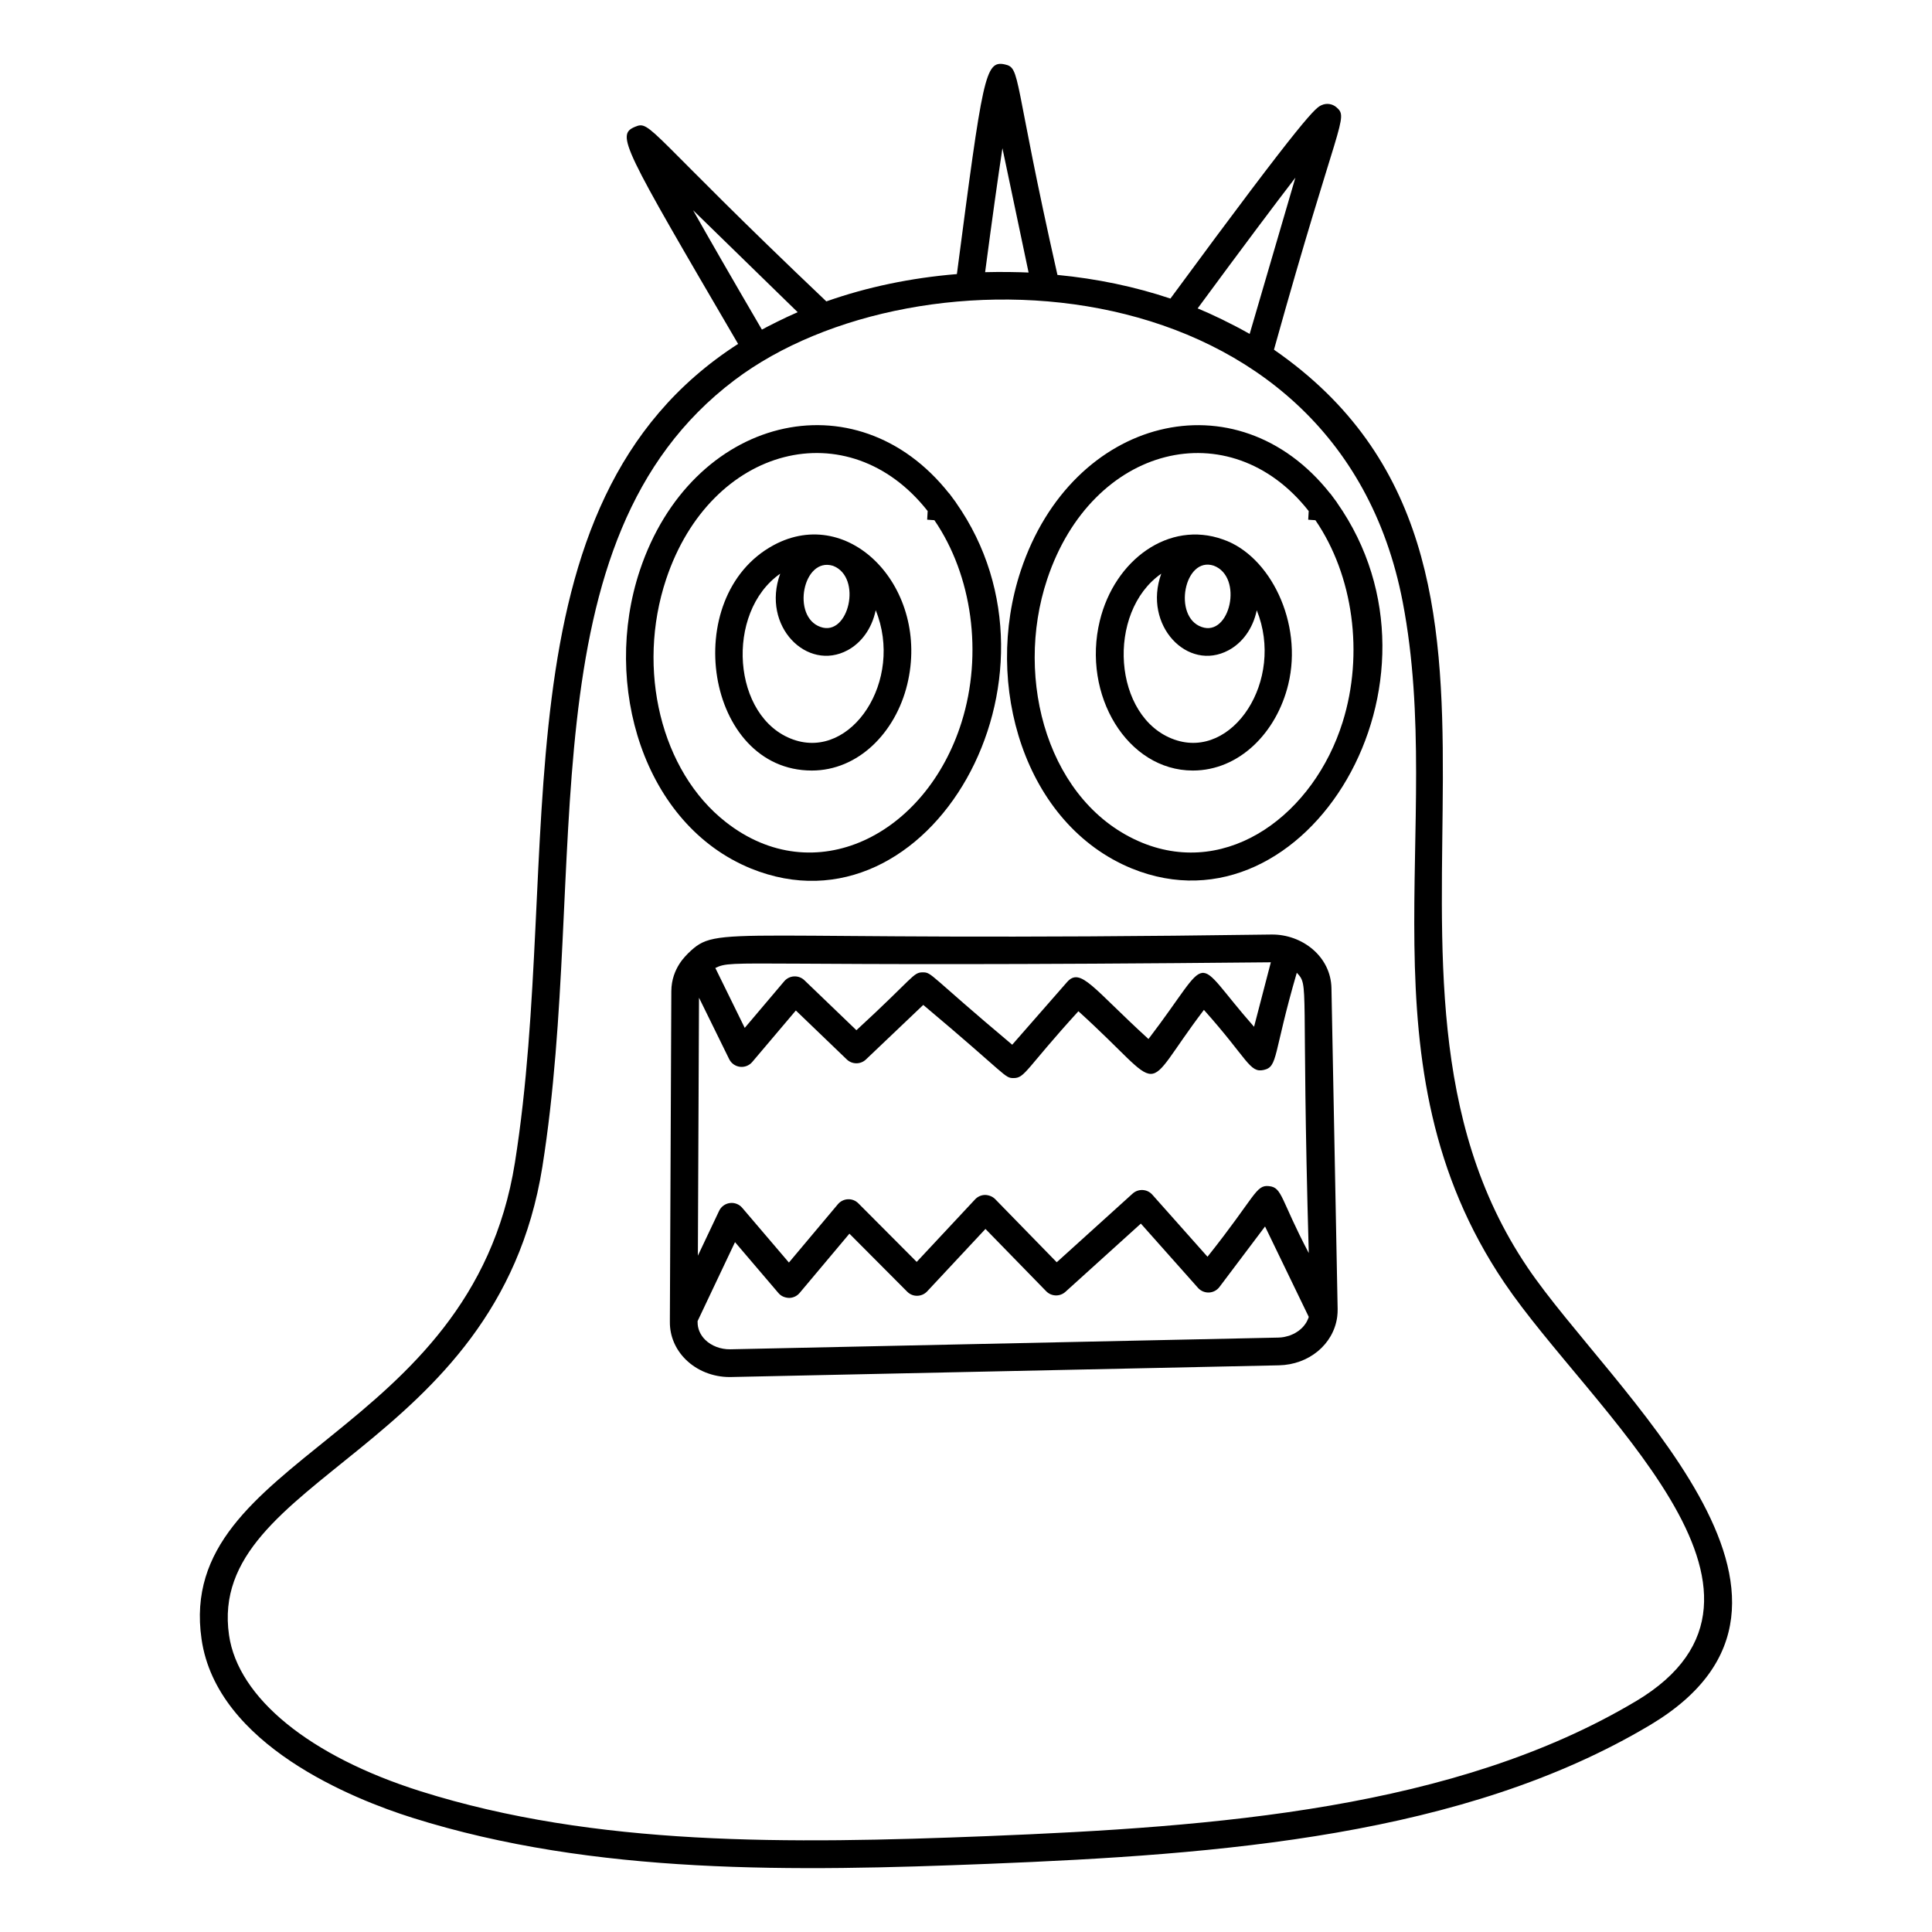 <?xml version="1.0" encoding="UTF-8"?>
<!-- Uploaded to: SVG Repo, www.svgrepo.com, Generator: SVG Repo Mixer Tools -->
<svg fill="#000000" width="800px" height="800px" version="1.1" viewBox="144 144 512 512" xmlns="http://www.w3.org/2000/svg">
 <g>
  <path d="m548.79 479.85c-52.801-78.094 15.414-186.04-67.176-243.18 17.09-61.285 19.895-61.324 16.57-64.227-1.078-0.945-2.609-1.172-3.918-0.59-1.59 0.707-3.586 1.625-40.094 51.27-9.414-3.156-19.461-5.258-29.938-6.266-11.891-52.59-9.609-54.84-13.957-55.789-5.242-1.129-5.816 3.133-12.691 55.566-12.188 1.008-23.801 3.43-34.598 7.238-47.637-45.242-46.465-48.066-50.688-46.273-5.102 2.152-3.394 5.008 27.305 57.539-65.828 42.344-46.23 135.65-59.145 216.96-11.664 73.184-90.102 77.621-83.047 126.28 4.039 28.09 40.379 42.461 55.82 47.332 48.355 15.246 101.48 14.258 152.69 12.227 61.668-2.469 126.01-7.34 175.35-36.773 55.656-33.203-10.492-88.773-32.484-121.31zm-61.5-288.77-12.117 41.414c-4.742-2.699-10.188-5.297-13.785-6.766 12.246-16.637 20.438-27.539 25.902-34.648zm-77.637-7.801 6.934 32.945c-1.859-0.094-7.242-0.223-11.52-0.094 1.883-14.27 3.398-25.031 4.586-32.852zm-81.984 16.43 27.723 27.023c-3.402 1.453-8.109 3.859-9.48 4.617-8.203-14.039-14.062-24.238-18.242-31.641zm249.84 395.14c-47.859 28.551-111.15 33.312-171.88 35.742-52.656 2.086-103.76 2.742-150.18-11.895-29.391-9.277-48.363-24.742-50.754-41.371-6.09-42.016 71.008-48.617 83.031-124.07 12.566-79.109-5.238-166.11 50.914-208.51 48.48-36.672 159.71-31.637 177.09 58.773 11.488 59.707-12.199 122.53 26.965 180.46 22.766 33.672 82.781 82.254 34.816 110.88z"/>
  <path d="m342.97 374.15c47.395 19.27 87.039-50.477 54.375-96.945v-0.031c-0.281-0.379-2.062-2.785-1.781-2.406h-0.043c-24.758-31.316-68.375-20.398-81.969 20.418-10.082 30.285 0.992 67.324 29.418 78.965zm-22.438-76.645c11.84-35.551 48.391-44.684 69.309-18.07l-0.133 2.285 1.914 0.137c10.031 14.625 12.879 35.41 7.219 53.484-9.391 30.031-39.051 44.961-62.52 26.492-17.105-13.383-23.746-40.438-15.789-64.328z"/>
  <path d="m359.14 348.2c12.297 0 22.184-10.031 25.289-22.82 6.144-25.293-15.145-47.887-35.449-36.887-25.168 13.633-18.008 59.707 10.16 59.707zm5.609-54.258c7.867 2.996 4.164 18.859-3.289 16.211-7.805-2.703-4.652-18.656 3.289-16.211zm-13.988 2.094c-5.055 13.941 7.168 26.074 17.883 20.27 3.457-1.871 6.352-5.484 7.43-10.598 7.527 18.602-6.398 39.746-21.836 34.289-16.273-5.754-18.145-33.723-3.477-43.961z"/>
  <path d="m498.32 277.18c-0.281-0.379-2.062-2.785-1.781-2.406h-0.043c-24.734-31.289-68.367-20.43-81.969 20.418-10.082 30.273 0.996 67.324 29.414 78.969 46.312 18.828 87.605-49.668 54.375-96.945zm1.496 58.172c-7.594 24.289-30.172 41.309-53.09 31.996-24.77-10.152-34.141-43.035-25.215-69.836 11.887-35.695 48.457-44.598 69.309-18.07l-0.133 2.285 1.914 0.137c10.027 14.625 12.875 35.414 7.215 53.488z"/>
  <path d="m468.07 286.95c-14.258-5.102-28.68 5.375-32.613 21.57-4.777 19.668 7.293 39.68 24.656 39.68 12.297 0 22.184-10.031 25.289-22.82 3.969-16.324-4.82-34.176-17.332-38.43zm-2.422 6.957c7.926 2.973 4.32 18.93-3.203 16.246-7.711-2.676-4.609-18.812 3.203-16.246zm-10.43 46.086c-16.301-5.758-18.137-33.746-3.469-43.965-4.945 13.676 7.004 26.152 17.859 20.281 3.488-1.887 6.371-5.504 7.449-10.582 7.473 18.512-6.359 39.742-21.84 34.266z"/>
  <path d="m480.97 391.66c-147.15 2.098-146.34-3.016-154.62 4.988-0.004 0-0.004 0.008-0.008 0.008-0.266 0.375-4.41 3.785-4.434 10.043l-0.383 86.574v1.094c-0.027 3.691 1.461 7.211 4.188 9.91 2.996 2.965 7.223 4.652 11.656 4.652 0.105 0 0.207 0 0.312-0.004l145.25-3.102c7.938-0.168 14.43-5.543 15.434-12.785 0.004-0.027-0.004-0.059 0-0.09 0.004-0.027 0.016-0.051 0.02-0.078 0.066-0.648 0.125-1.301 0.105-1.945l-1.641-85.051c-0.156-8.402-7.762-14.301-15.875-14.215zm-0.184 7.359-4.449 17.09c-17.043-19.34-10.383-19.797-27.98 3.238-14.66-13.352-17.992-19.18-21.59-15.07l-14.52 16.586c-22.148-18.598-21.242-19.18-23.695-19.18-2.613 0-2.297 1.273-17.59 15.336l-13.781-13.242c-1.5-1.441-3.961-1.371-5.356 0.273l-10.461 12.352-7.793-15.879c5.047-2.453 5.117-0.098 147.21-1.504zm9.996 94.164c-0.055 0.164-0.129 0.324-0.199 0.484-0.102 0.23-0.207 0.461-0.332 0.684-0.09 0.156-0.191 0.305-0.293 0.457-0.141 0.207-0.289 0.406-0.453 0.602-0.121 0.141-0.246 0.277-0.375 0.414-0.18 0.18-0.367 0.355-0.566 0.52-0.145 0.121-0.289 0.242-0.445 0.355-0.211 0.156-0.438 0.297-0.668 0.434-0.164 0.098-0.324 0.199-0.496 0.289-0.25 0.129-0.512 0.238-0.777 0.344-0.172 0.07-0.34 0.148-0.52 0.207-0.301 0.098-0.613 0.172-0.926 0.242-0.16 0.039-0.316 0.086-0.48 0.113-0.484 0.086-0.98 0.137-1.484 0.148l-145.24 3.102c-2.508 0.035-4.984-0.875-6.648-2.523-1.309-1.293-2.019-2.938-2.008-4.66v-0.297l9.914-20.918 11.508 13.492c0.703 0.824 1.648 1.23 2.812 1.289 1.082-0.004 2.106-0.484 2.801-1.312l13.195-15.711 15.316 15.375c0.703 0.707 1.652 1.113 2.664 1.082 1-0.016 1.949-0.438 2.629-1.168l15.445-16.543 16.094 16.508c1.379 1.418 3.633 1.484 5.098 0.16l19.992-18.086 15.145 17.035c0.73 0.824 1.812 1.27 2.894 1.23 1.102-0.047 2.125-0.582 2.789-1.465l12.082-16.039 11.578 23.949c-0.016 0.062-0.023 0.137-0.047 0.207zm-10.48-34.848c-3.551-0.387-3.481 2.613-16.301 18.715l-14.629-16.453c-1.371-1.547-3.723-1.633-5.215-0.281l-20.113 18.195-16.312-16.73c-0.699-0.719-1.73-1.09-2.672-1.109-1.004 0.012-1.961 0.43-2.648 1.168l-15.477 16.574-15.461-15.52c-0.73-0.734-1.727-1.133-2.762-1.078-1.031 0.043-1.996 0.52-2.66 1.309l-12.984 15.461-12.375-14.508c-0.809-0.949-2.039-1.426-3.281-1.258-1.238 0.164-2.305 0.941-2.84 2.07l-5.629 11.879 0.301-68.367 7.996 16.281c0.547 1.113 1.617 1.875 2.852 2.027 1.238 0.152 2.453-0.328 3.258-1.273l11.559-13.648 13.492 12.965c1.418 1.363 3.656 1.371 5.082 0.016l15.191-14.457c22.453 18.852 21.473 19.387 23.938 19.387 3.035 0 3.234-2.422 17.176-17.715 24.125 21.84 15.859 22.547 33.262-0.355 11.633 13.012 12.082 16.77 15.844 15.918 3.848-0.852 2.438-4.043 8.77-25.762 3.379 3.644 1.117 1.684 3.172 74.285-7.504-14.273-6.984-17.391-10.531-17.734z"/>
 </g>
</svg>